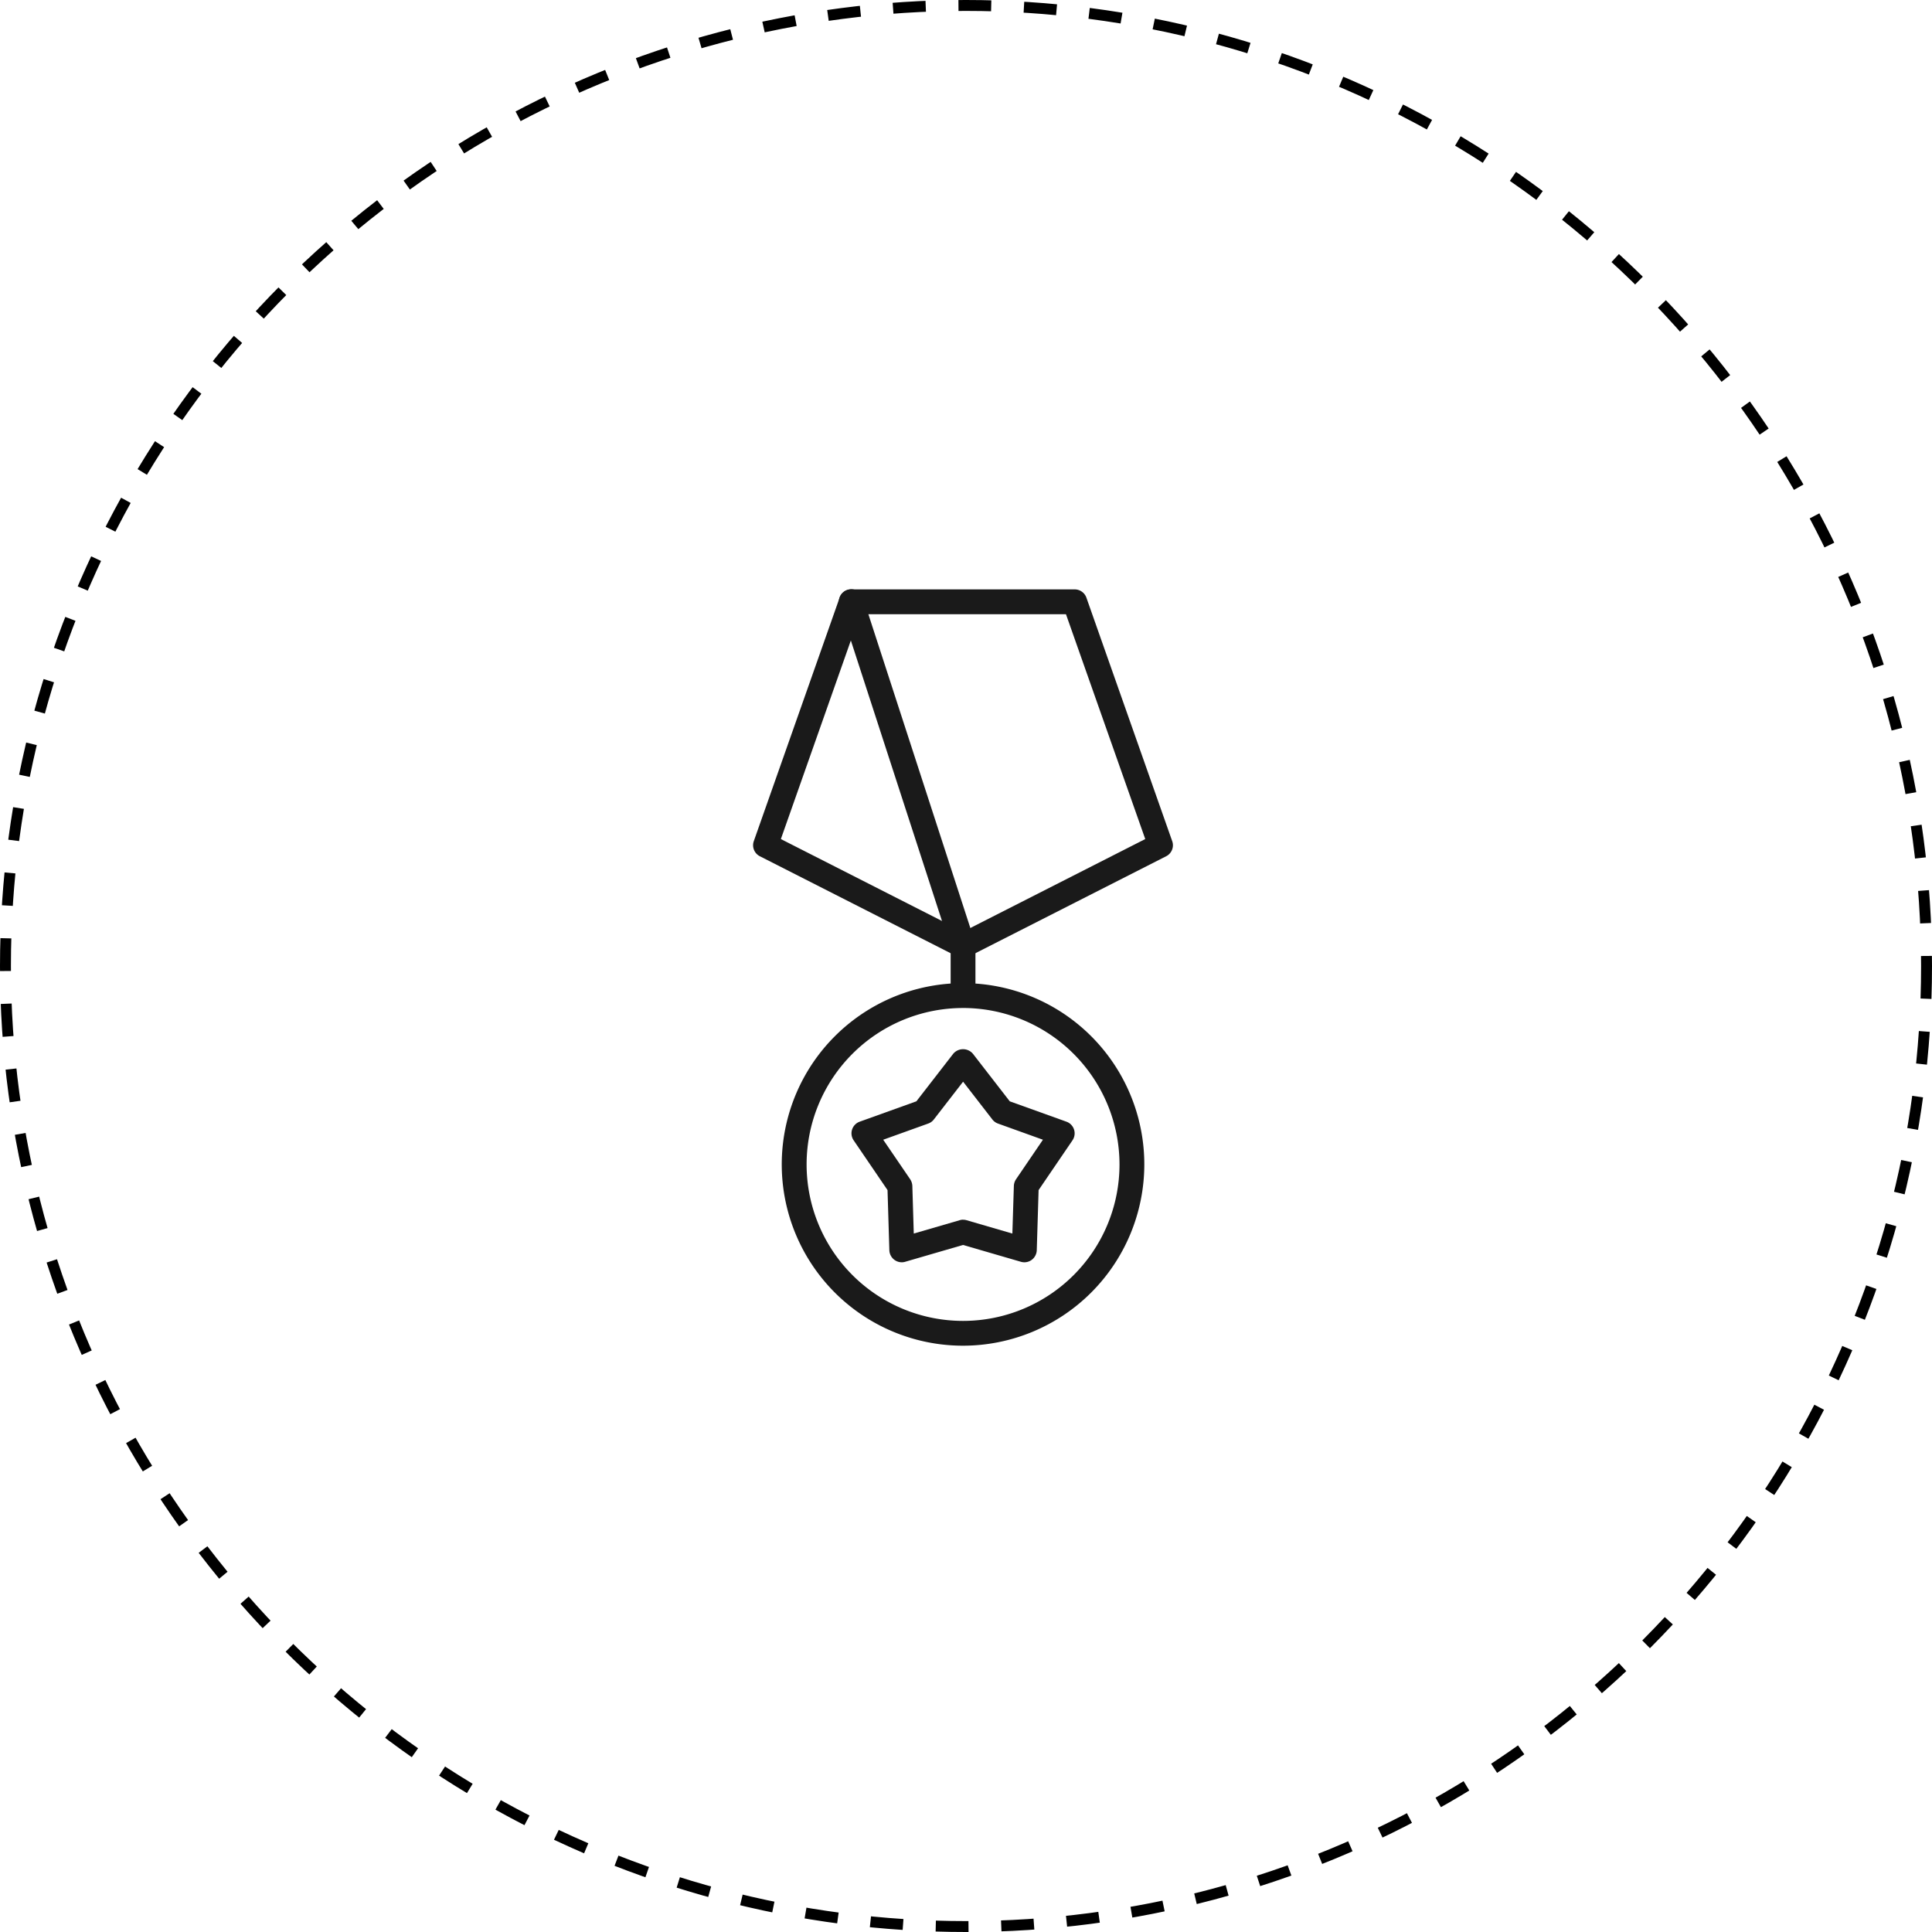 <svg xmlns="http://www.w3.org/2000/svg" width="177" height="177" viewBox="0 0 177 177"><defs><style>.a,.d{fill:none;}.a{stroke:#000;stroke-dasharray:3;}.b{fill:#1a1a1a;}.c{stroke:none;}</style></defs><g transform="translate(-414 -3534)"><g class="a" transform="translate(414 3534)"><circle class="c" cx="88.5" cy="88.5" r="88.5"></circle><circle class="d" cx="88.5" cy="88.5" r="88"></circle></g><g transform="translate(-2333.03 2367.801)"><g transform="translate(2816.03 1220.199)"><path class="b" d="M2835.26,1253.969a1.125,1.125,0,0,1-.514-.123l-18.1-9.2a1.131,1.131,0,0,1-.556-1.391l7.86-22.3a1.137,1.137,0,0,1,1.073-.759h20.464a1.138,1.138,0,0,1,1.073.759l7.859,22.3a1.129,1.129,0,0,1-.555,1.391l-18.1,9.2A1.129,1.129,0,0,1,2835.26,1253.969Zm-16.692-10.9,16.692,8.487,16.691-8.487-7.264-20.6h-18.859Z" transform="translate(-2816.029 -1220.199)"></path></g><g transform="translate(2823.889 1220.199)"><path class="b" d="M2829.129,1258.115a1.134,1.134,0,0,1-1.136-1.136v-3.964l-10.178-31.329a1.135,1.135,0,1,1,2.159-.7l10.236,31.5a1.128,1.128,0,0,1,.055.35v4.146A1.135,1.135,0,0,1,2829.129,1258.115Z" transform="translate(-2817.759 -1220.199)"></path></g><g transform="translate(2825.04 1262.322)"><path class="b" d="M2822.617,1248.987a1.134,1.134,0,0,1-.668-.218,1.15,1.15,0,0,1-.469-.882l-.167-5.514-3.105-4.56a1.135,1.135,0,0,1,.56-1.709l5.188-1.864,3.377-4.359a1.182,1.182,0,0,1,1.8,0l3.377,4.359,5.188,1.864a1.135,1.135,0,0,1,.56,1.709l-3.105,4.56-.168,5.514a1.152,1.152,0,0,1-.468.882,1.128,1.128,0,0,1-.987.172l-5.3-1.541-5.3,1.541A1.07,1.07,0,0,1,2822.617,1248.987Zm5.614-3.9a1.132,1.132,0,0,1,.319.045l4.2,1.223.137-4.377a1.2,1.2,0,0,1,.2-.6l2.463-3.619-4.118-1.481a1.135,1.135,0,0,1-.513-.373l-2.683-3.463-2.682,3.463a1.13,1.13,0,0,1-.515.373l-4.122,1.481,2.469,3.619a1.214,1.214,0,0,1,.2.6l.131,4.377,4.205-1.223A1.1,1.1,0,0,1,2828.231,1245.082Z" transform="translate(-2818.012 -1229.466)"></path></g><g transform="translate(2818.654 1256.269)"><path class="b" d="M2833.212,1261.35a16.608,16.608,0,1,1,16.606-16.606A16.621,16.621,0,0,1,2833.212,1261.35Zm0-30.938a14.333,14.333,0,1,0,14.333,14.333A14.347,14.347,0,0,0,2833.212,1230.411Z" transform="translate(-2816.606 -1228.134)"></path></g></g></g></svg>